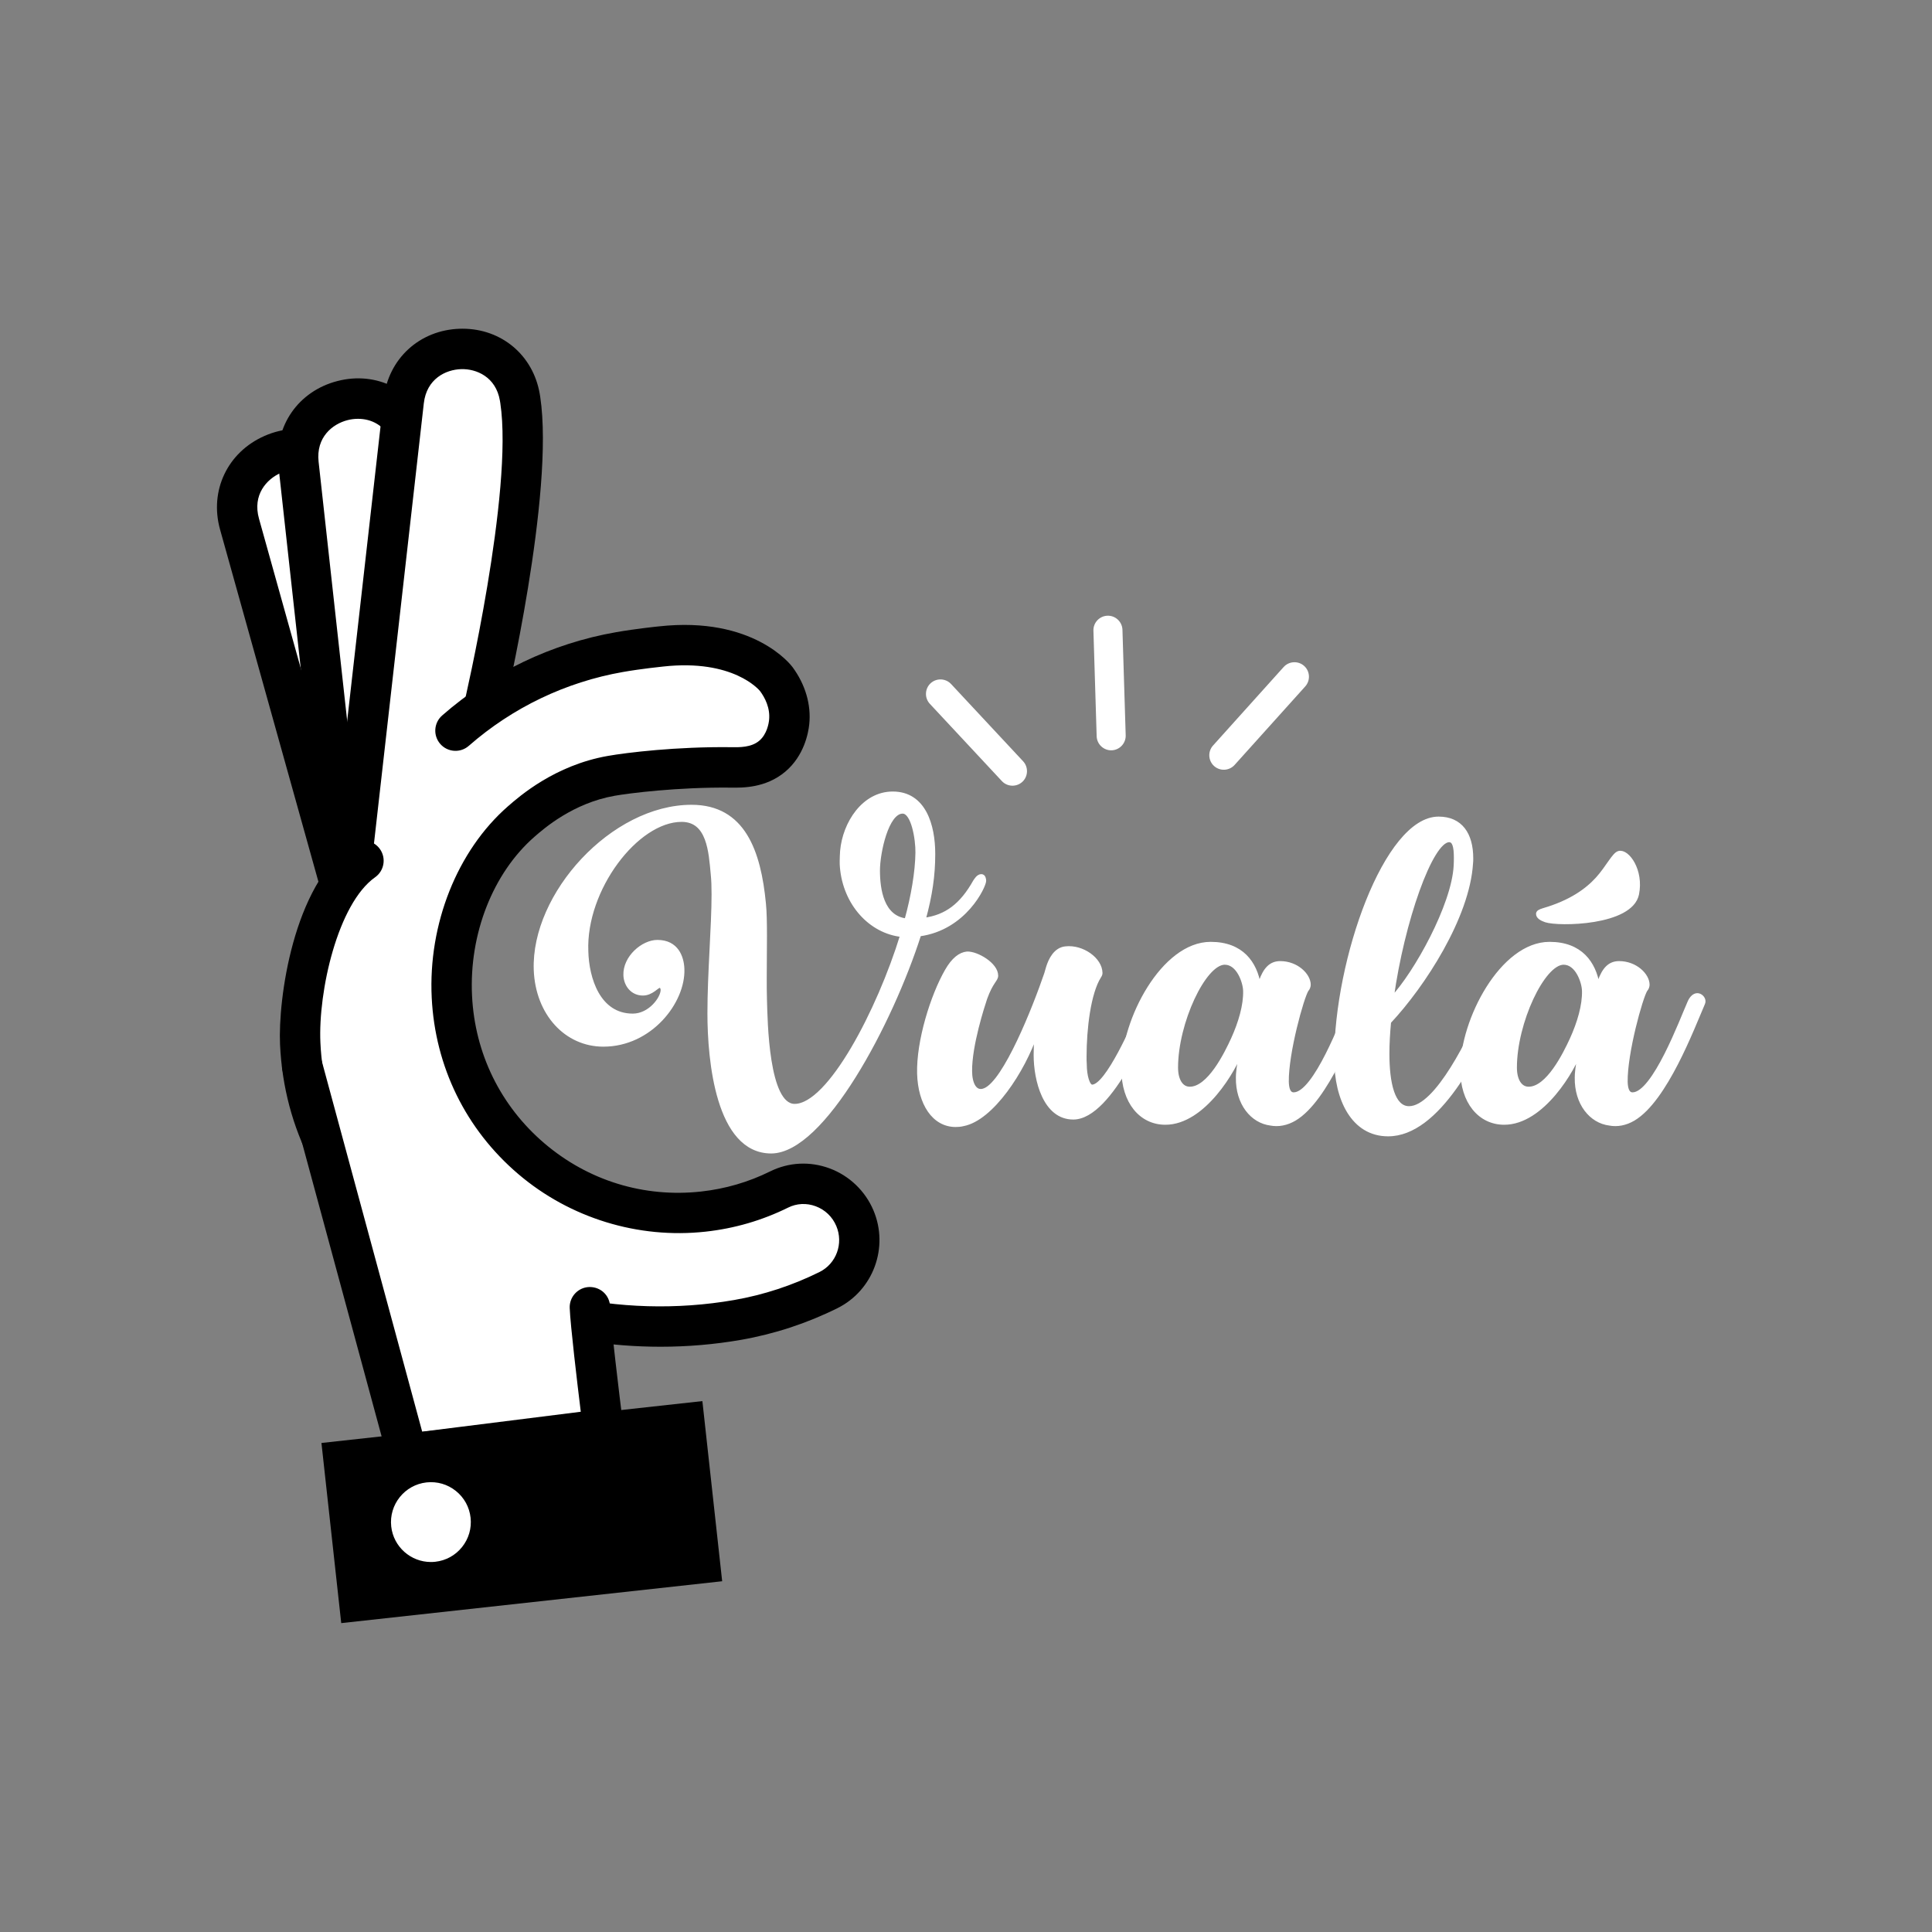 <?xml version="1.0" encoding="utf-8"?>
<!-- Generator: Adobe Illustrator 16.0.3, SVG Export Plug-In . SVG Version: 6.00 Build 0)  -->
<!DOCTYPE svg PUBLIC "-//W3C//DTD SVG 1.1//EN" "http://www.w3.org/Graphics/SVG/1.1/DTD/svg11.dtd">
<svg version="1.1" xmlns="http://www.w3.org/2000/svg" xmlns:xlink="http://www.w3.org/1999/xlink" x="0px" y="0px" width="140px"
	 height="140px" viewBox="0 0 140 140" enable-background="new 0 0 140 140" xml:space="preserve">
<rect x="0" y="0" width="140" height="140" fill="#808080" stroke="none"/>
<g id="Vuala">
	<g>
		<path fill="#FFFFFF" stroke="#FFFFFF" stroke-width="0.25" stroke-miterlimit="10" d="M38.802,70.277
			c-0.195-5.475,5.579-11.834,11.31-11.834c3.779,0,4.904,3.27,5.265,7.034c0.06,0.585,0.075,1.41,0.075,2.34
			c0,0.945-0.016,2.01-0.016,3.061c0,0.54,0,1.064,0.016,1.574c0.045,1.516,0.12,7.665,2.13,7.665c2.505,0,6.104-6.915,7.77-12.345
			c-2.28-0.24-4.14-2.279-4.365-4.935c-0.015-0.15-0.015-0.285-0.015-0.435c0-0.24,0.015-0.48,0.03-0.735
			c0.18-2.025,1.574-4.185,3.689-4.185c2.295,0,2.955,2.34,2.955,4.395c0,1.575-0.21,3-0.69,4.755c1.605-0.21,2.715-1.05,3.675-2.76
			c0.075-0.105,0.24-0.405,0.48-0.405c0.194,0,0.225,0.255,0.225,0.36c0,0.375-1.395,3.449-4.71,3.899
			c-2.055,6.42-6.975,15.72-10.739,15.734c-3.899,0-4.5-6.63-4.5-10.034c0-2.91,0.3-6.271,0.3-8.625c0-0.555-0.015-1.035-0.06-1.455
			c-0.15-1.604-0.27-3.915-2.235-3.915c-3.255,0-7.064,5.025-6.885,9.495c0.046,1.979,0.87,4.649,3.346,4.649
			c1.244,0,2.159-1.26,2.145-1.859c-0.015-0.105-0.045-0.255-0.21-0.255s-0.57,0.555-1.2,0.555c-0.765,0-1.26-0.615-1.29-1.35
			c-0.045-1.29,1.275-2.431,2.34-2.431c1.41,0,1.801,1.125,1.83,1.98c0.09,2.37-2.324,5.505-5.744,5.505
			C41.021,75.723,38.922,73.457,38.802,70.277z M65.665,66.678c0.48-1.725,0.78-3.524,0.795-4.89c0.016-0.99-0.314-2.955-1.05-2.955
			c-1.14,0-1.77,2.955-1.77,4.245C63.641,64.458,63.926,66.468,65.665,66.678z"/>
		<path fill="#FFFFFF" stroke="#FFFFFF" stroke-width="0.25" stroke-miterlimit="10" d="M75.027,76.457
			c0-0.435,0.015-0.989,0.06-1.59c-0.915,2.715-3.21,6.225-5.295,6.615c-0.18,0.045-0.359,0.06-0.54,0.06
			c-1.59,0-2.609-1.56-2.67-3.75c-0.06-2.34,0.96-5.624,2.01-7.454c0.48-0.84,0.99-1.215,1.485-1.261
			c0.705-0.029,2.13,0.796,2.13,1.62c0,0.33-0.345,0.405-0.795,1.65c-0.18,0.54-1.11,3.39-1.095,5.265
			c0,0.885,0.33,1.649,1.035,1.365c1.47-0.585,3.6-5.955,4.439-8.415c0.045-0.165,0.09-0.3,0.135-0.465
			c0.18-0.57,0.54-1.32,1.29-1.396c1.23-0.135,2.535,0.811,2.55,1.801c0,0.09-0.03,0.165-0.09,0.255
			c-0.765,1.199-1.064,3.81-1.064,5.805c0,0.21,0,0.39,0.015,0.569c0,0.825,0.225,1.591,0.51,1.591c1.08,0,3.015-4.44,3.72-6.075
			c0.105-0.27,0.33-0.675,0.675-0.675c0.285,0,0.436,0.24,0.42,0.479c0,0.09-0.015,0.165-0.06,0.255
			c-0.525,1.245-3.345,8.295-6.12,8.295C75.687,81.002,75.027,78.242,75.027,76.457z"/>
		<path fill="#FFFFFF" stroke="#FFFFFF" stroke-width="0.25" stroke-miterlimit="10" d="M98.441,72.093
			c0.225,0,0.449,0.21,0.465,0.435c0,0.075,0,0.12-0.03,0.18c-0.78,1.801-2.729,7.005-5.055,8.385
			c-0.585,0.346-1.185,0.45-1.74,0.346c-1.35-0.165-2.43-1.471-2.399-3.36c0-0.255,0.029-0.78,0.285-1.995
			c-0.48,1.396-2.73,5.295-5.521,5.295c-1.77,0-3.06-1.515-3.06-3.885c0-3.585,2.88-9.119,6.345-9.119
			c2.265,0,3.24,1.409,3.51,3.015l0.105-0.285c0.314-0.87,0.72-1.335,1.425-1.335c1.2,0,2.085,0.885,2.085,1.59
			c0,0.12-0.061,0.285-0.15,0.375c-0.33,0.495-1.47,4.56-1.439,6.66c0.015,0.479,0.12,0.885,0.479,0.885
			c1.545,0,3.555-5.415,4.095-6.63C97.991,72.287,98.216,72.093,98.441,72.093z M89.321,75.303c0.54-1.186,0.915-2.46,0.885-3.51
			c-0.015-0.615-0.479-2.011-1.455-2.011c-1.484,0-3.51,4.32-3.51,7.575c0,0.899,0.36,1.515,0.976,1.515
			C87.597,78.872,88.826,76.382,89.321,75.303z"/>
		<path fill="#FFFFFF" stroke="#FFFFFF" stroke-width="0.25" stroke-miterlimit="10" d="M100.677,74.058
			c-0.075,0.795-0.12,1.575-0.12,2.295c0,2.13,0.39,3.93,1.545,3.93c2.01,0,4.47-5.13,5.55-7.635c0.18-0.45,0.45-0.63,0.66-0.63
			c0.255,0,0.435,0.195,0.435,0.42c0,0.09-0.029,0.18-0.06,0.27c-1.545,3.646-4.455,9.51-8.1,9.51c-2.55,0-3.78-2.564-3.78-5.52
			c0-7.154,3.615-17.399,7.439-17.399c1.605,0,2.386,1.14,2.386,2.896c0,0.135,0,0.239-0.016,0.375
			C106.376,66.438,103.167,71.402,100.677,74.058z M100.872,72.332c1.71-1.814,4.439-6.734,4.59-9.584
			c0.015-0.226,0.015-0.42,0.015-0.615c0-0.795-0.12-1.229-0.465-1.229C103.707,60.903,101.637,66.768,100.872,72.332z"/>
		<path fill="#FFFFFF" stroke="#FFFFFF" stroke-width="0.25" stroke-miterlimit="10" d="M122.996,72.093
			c0.225,0,0.449,0.21,0.465,0.435c0,0.075,0,0.12-0.03,0.18c-0.78,1.801-2.729,7.005-5.055,8.385
			c-0.585,0.346-1.185,0.45-1.74,0.346c-1.35-0.165-2.43-1.471-2.399-3.36c0-0.255,0.029-0.78,0.285-1.995
			c-0.48,1.396-2.73,5.295-5.521,5.295c-1.77,0-3.06-1.515-3.06-3.885c0-3.585,2.88-9.119,6.345-9.119
			c2.265,0,3.24,1.409,3.51,3.015l0.105-0.285c0.314-0.87,0.72-1.335,1.425-1.335c1.2,0,2.085,0.885,2.085,1.59
			c0,0.12-0.061,0.285-0.15,0.375c-0.33,0.495-1.47,4.56-1.439,6.66c0.015,0.479,0.12,0.885,0.479,0.885
			c1.545,0,3.555-5.415,4.095-6.63C122.546,72.287,122.771,72.093,122.996,72.093z M113.876,75.303
			c0.54-1.186,0.915-2.46,0.885-3.51c-0.015-0.615-0.479-2.011-1.455-2.011c-1.484,0-3.51,4.32-3.51,7.575
			c0,0.899,0.36,1.515,0.976,1.515C112.151,78.872,113.381,76.382,113.876,75.303z M111.432,66.228c0-0.135,0.119-0.21,0.42-0.3
			c1.949-0.57,3.119-1.41,3.885-2.25c0.75-0.825,1.199-1.8,1.574-1.89c0.631-0.165,1.681,1.274,1.335,3
			c-0.435,2.175-5.715,2.234-6.645,1.92C111.701,66.603,111.432,66.453,111.432,66.228z"/>
	</g>
</g>
<g id="hand">
	<g>
		<g>
			<g>
				<path fill="#FFFFFF" d="M31.095,56.45c0,0-2.454-15.824-5.939-21.715c-0.035-0.059-0.07-0.117-0.106-0.173
					c-2.58-4.168-9.012-1.307-7.692,3.414l10.919,39.099L31.095,56.45z"/>
			</g>
			<g>
				<path d="M28.769,84.281L15.946,38.37c-0.785-2.816,0.542-5.606,3.228-6.784c2.665-1.169,5.593-0.263,7.121,2.205l0.123,0.201
					c3.586,6.062,6.022,21.577,6.125,22.234l0.033,0.211l-0.03,0.212L28.769,84.281z M21.548,34.011
					c-0.429,0-0.844,0.101-1.198,0.256c-1.031,0.452-2.065,1.591-1.583,3.315l9.017,32.288l1.833-13.403
					c-0.302-1.868-2.628-15.76-5.719-20.986l-0.088-0.145C23.203,34.358,22.35,34.011,21.548,34.011z"/>
			</g>
		</g>
		<g>
			<g>
				<path fill="#FFFFFF" d="M32.202,54.074c0,0,0.138-16.014-2.35-22.39c-0.024-0.063-0.05-0.127-0.075-0.188
					c-1.873-4.53-8.682-2.748-8.145,2.125l4.451,40.351L32.202,54.074z"/>
			</g>
			<g>
				<path d="M25.403,81.162l-5.226-47.38c-0.32-2.906,1.44-5.445,4.281-6.172c2.82-0.727,5.562,0.646,6.67,3.328l0.09,0.225
					c2.557,6.555,2.452,22.259,2.446,22.924L33.663,54.3L33.6,54.504L25.403,81.162z M25.942,30.349
					c-0.264,0-0.521,0.035-0.757,0.096c-1.09,0.279-2.294,1.236-2.098,3.015l3.675,33.321l3.976-12.93
					c0.004-1.892-0.044-15.977-2.25-21.635l-0.065-0.161C27.899,30.785,26.875,30.349,25.942,30.349z M32.202,54.074h0.006H32.202z"
					/>
			</g>
		</g>
		<g>
			<g>
				<path fill="#FFFFFF" d="M35.049,51.343c0,0,3.67-15.587,2.652-22.356c-0.011-0.067-0.021-0.134-0.032-0.2
					c-0.827-4.832-7.862-4.597-8.413,0.274l-4.568,40.337L35.049,51.343z"/>
			</g>
		</g>
		<g>
			<g>
				<path d="M24.69,70.863c-0.055,0-0.11-0.003-0.166-0.009c-0.803-0.091-1.381-0.817-1.291-1.62l4.569-40.337
					c0.329-2.905,2.606-4.992,5.537-5.075c0.06-0.002,0.119-0.002,0.178-0.002c2.828,0,5.115,1.919,5.594,4.721l0.036,0.219
					c1.05,6.977-2.521,22.271-2.672,22.919c-0.186,0.788-0.977,1.275-1.76,1.089c-0.787-0.185-1.275-0.973-1.09-1.759
					c0.036-0.153,3.594-15.392,2.629-21.802l-0.028-0.171c-0.295-1.738-1.717-2.317-2.803-2.287c-1.125,0.032-2.51,0.7-2.712,2.477
					l-4.567,40.339C26.059,70.311,25.425,70.863,24.69,70.863z"/>
			</g>
		</g>
		<g>
			<g>
				<path fill="#FFFFFF" d="M33.009,52.944c3.277-2.87,7.343-4.897,11.885-5.693c1.395-0.244,3.003-0.408,3.003-0.408
					c6.11-0.671,8.358,2.364,8.358,2.364c0.234,0.316,1.104,1.527,0.935,3.125c-0.037,0.35-0.22,1.612-1.219,2.459
					c-1.01,0.855-2.305,0.824-2.988,0.815c-4.013-0.051-7.604,0.42-8.69,0.612c-3.429,0.604-5.752,2.639-6.53,3.32
					c-3.583,3.135-5.235,8.163-5.014,12.683c0.468,9.553,8.859,16.601,18.224,15.571c1.966-0.216,3.813-0.77,5.489-1.599
					c2.076-1.026,4.588-0.059,5.49,2.075c0.833,1.969,0.002,4.259-1.912,5.211c-2.042,1.016-4.252,1.756-6.587,2.164
					c-14.644,2.56-31.012-5.17-31.696-20.021c-0.164-3.564,1.151-10.83,4.582-13.253L33.009,52.944z"/>
			</g>
		</g>
		<g>
			<g>
				<path d="M47.863,97.59c-7.25,0.001-14.371-2.275-19.51-6.397c-4.99-4-7.777-9.36-8.06-15.5
					c-0.15-3.29,0.949-11.512,5.199-14.516c0.661-0.466,1.574-0.31,2.041,0.351c0.466,0.66,0.31,1.574-0.351,2.041
					c-2.708,1.914-4.134,8.272-3.964,11.988c0.243,5.275,2.651,9.893,6.966,13.353c5.885,4.718,14.704,6.743,23.016,5.294
					c2.149-0.375,4.23-1.06,6.188-2.031c1.216-0.604,1.749-2.068,1.214-3.331c-0.284-0.671-0.815-1.18-1.496-1.433
					c-0.662-0.245-1.371-0.213-1.997,0.099c-1.871,0.924-3.881,1.513-5.979,1.742c-4.882,0.538-9.837-0.984-13.58-4.179
					c-3.795-3.236-6.021-7.774-6.266-12.775c-0.262-5.342,1.851-10.651,5.511-13.857c0.844-0.738,3.411-2.985,7.241-3.66
					c1.365-0.242,4.992-0.684,8.961-0.635c0.594,0.011,1.448,0.021,2.023-0.469c0.562-0.475,0.687-1.265,0.71-1.496
					c0.094-0.878-0.303-1.628-0.654-2.101c-0.062-0.075-1.938-2.339-7.023-1.778c-0.027,0.002-1.586,0.162-2.911,0.395
					c-4.138,0.725-8.001,2.575-11.172,5.352c-0.607,0.532-1.533,0.471-2.065-0.137c-0.533-0.608-0.471-1.533,0.137-2.065
					c3.573-3.129,7.928-5.216,12.595-6.033c1.431-0.251,3.04-0.417,3.108-0.422c6.855-0.758,9.571,2.796,9.683,2.948
					c0.933,1.262,1.363,2.736,1.213,4.153c-0.069,0.646-0.375,2.274-1.729,3.421c-1.413,1.196-3.112,1.174-3.925,1.162
					c-3.924-0.043-7.421,0.41-8.445,0.59c-3.026,0.534-5.129,2.375-5.82,2.979c-3.005,2.629-4.736,7.041-4.516,11.511
					c0.205,4.188,2.067,7.984,5.24,10.692c3.177,2.709,7.213,3.953,11.36,3.496c1.755-0.193,3.438-0.684,5-1.457
					c1.356-0.67,2.887-0.747,4.314-0.219c1.424,0.529,2.58,1.636,3.172,3.036c1.137,2.684-0.009,5.8-2.607,7.093
					c-2.21,1.098-4.561,1.87-6.987,2.295C51.772,97.425,49.812,97.59,47.863,97.59z"/>
			</g>
		</g>
		<g>
			<g>
				<path fill="#FFFFFF" d="M42.745,94.724c0.072,1.712,0.972,8.85,0.972,8.85l-14.204,1.779L21.9,77.256
					c0,0,6.21,1.931,8.188,4.115C32.068,83.557,42.745,94.724,42.745,94.724z"/>
			</g>
		</g>
		<g>
			<g>
				<path d="M28.433,106.963L20.487,77.64c-0.212-0.78,0.25-1.584,1.03-1.796c0.784-0.209,1.584,0.25,1.796,1.029l7.28,26.869
					l11.492-1.441c-0.27-2.199-0.749-6.236-0.802-7.515c-0.033-0.809,0.594-1.491,1.402-1.524c0.831-0.023,1.489,0.594,1.523,1.401
					c0.054,1.306,0.652,6.278,0.961,8.727l0.184,1.453L28.433,106.963z"/>
			</g>
		</g>
		<g>
			<g>
				
					<rect x="25.39" y="104.47" transform="matrix(-0.994 0.109 -0.109 -0.994 87.358 214.362)" width="24.842" height="10.205"/>
			</g>
			<g>
				<path d="M24.727,117.617l-1.434-13.054l27.604-3.034l1.434,13.054L24.727,117.617z M26.522,107.153l0.795,7.233l21.784-2.394
					l-0.795-7.233L26.522,107.153z"/>
			</g>
		</g>
		<g>
			<g>
				<circle fill="#FFFFFF" cx="31.225" cy="110.297" r="1.429"/>
			</g>
			<g>
				<path fill="#FFFFFF" d="M31.223,113.189c-1.454,0-2.71-1.098-2.874-2.576v-0.002c-0.173-1.586,0.976-3.016,2.56-3.19
					c0.772-0.083,1.523,0.135,2.126,0.619c0.603,0.483,0.981,1.173,1.065,1.941c0.084,0.768-0.135,1.521-0.619,2.125
					c-0.483,0.604-1.172,0.981-1.94,1.066C31.434,113.184,31.328,113.189,31.223,113.189z M31.224,110.262c-0.001,0-0.001,0-0.002,0
					l-1.417,0.191l1.455-0.161C31.257,110.274,31.243,110.262,31.224,110.262z"/>
			</g>
		</g>
	</g>
</g>
<g id="blind">
	<g>
		<g>
			<path fill="#FFFFFF" d="M74.086,56.653L74.086,56.653c-0.424,0.394-1.093,0.371-1.486-0.052l-5.22-5.599
				c-0.394-0.423-0.371-1.093,0.052-1.487l0,0c0.424-0.394,1.093-0.371,1.487,0.052l5.22,5.599
				C74.532,55.588,74.51,56.258,74.086,56.653z"/>
			<path fill="#FFFFFF" d="M80.552,54.37L80.552,54.37c-0.579,0.018-1.066-0.441-1.084-1.019l-0.234-7.65
				c-0.02-0.579,0.441-1.067,1.02-1.084l0,0c0.577-0.018,1.065,0.44,1.083,1.019l0.235,7.65
				C81.588,53.864,81.131,54.353,80.552,54.37z"/>
			<path fill="#FFFFFF" d="M87.977,55.51L87.977,55.51c-0.43-0.387-0.465-1.055-0.077-1.485l5.117-5.69
				c0.388-0.431,1.058-0.466,1.487-0.079l0,0c0.431,0.387,0.465,1.055,0.078,1.486l-5.119,5.689
				C89.075,55.862,88.408,55.897,87.977,55.51z"/>
		</g>
	</g>
</g>
</svg>
